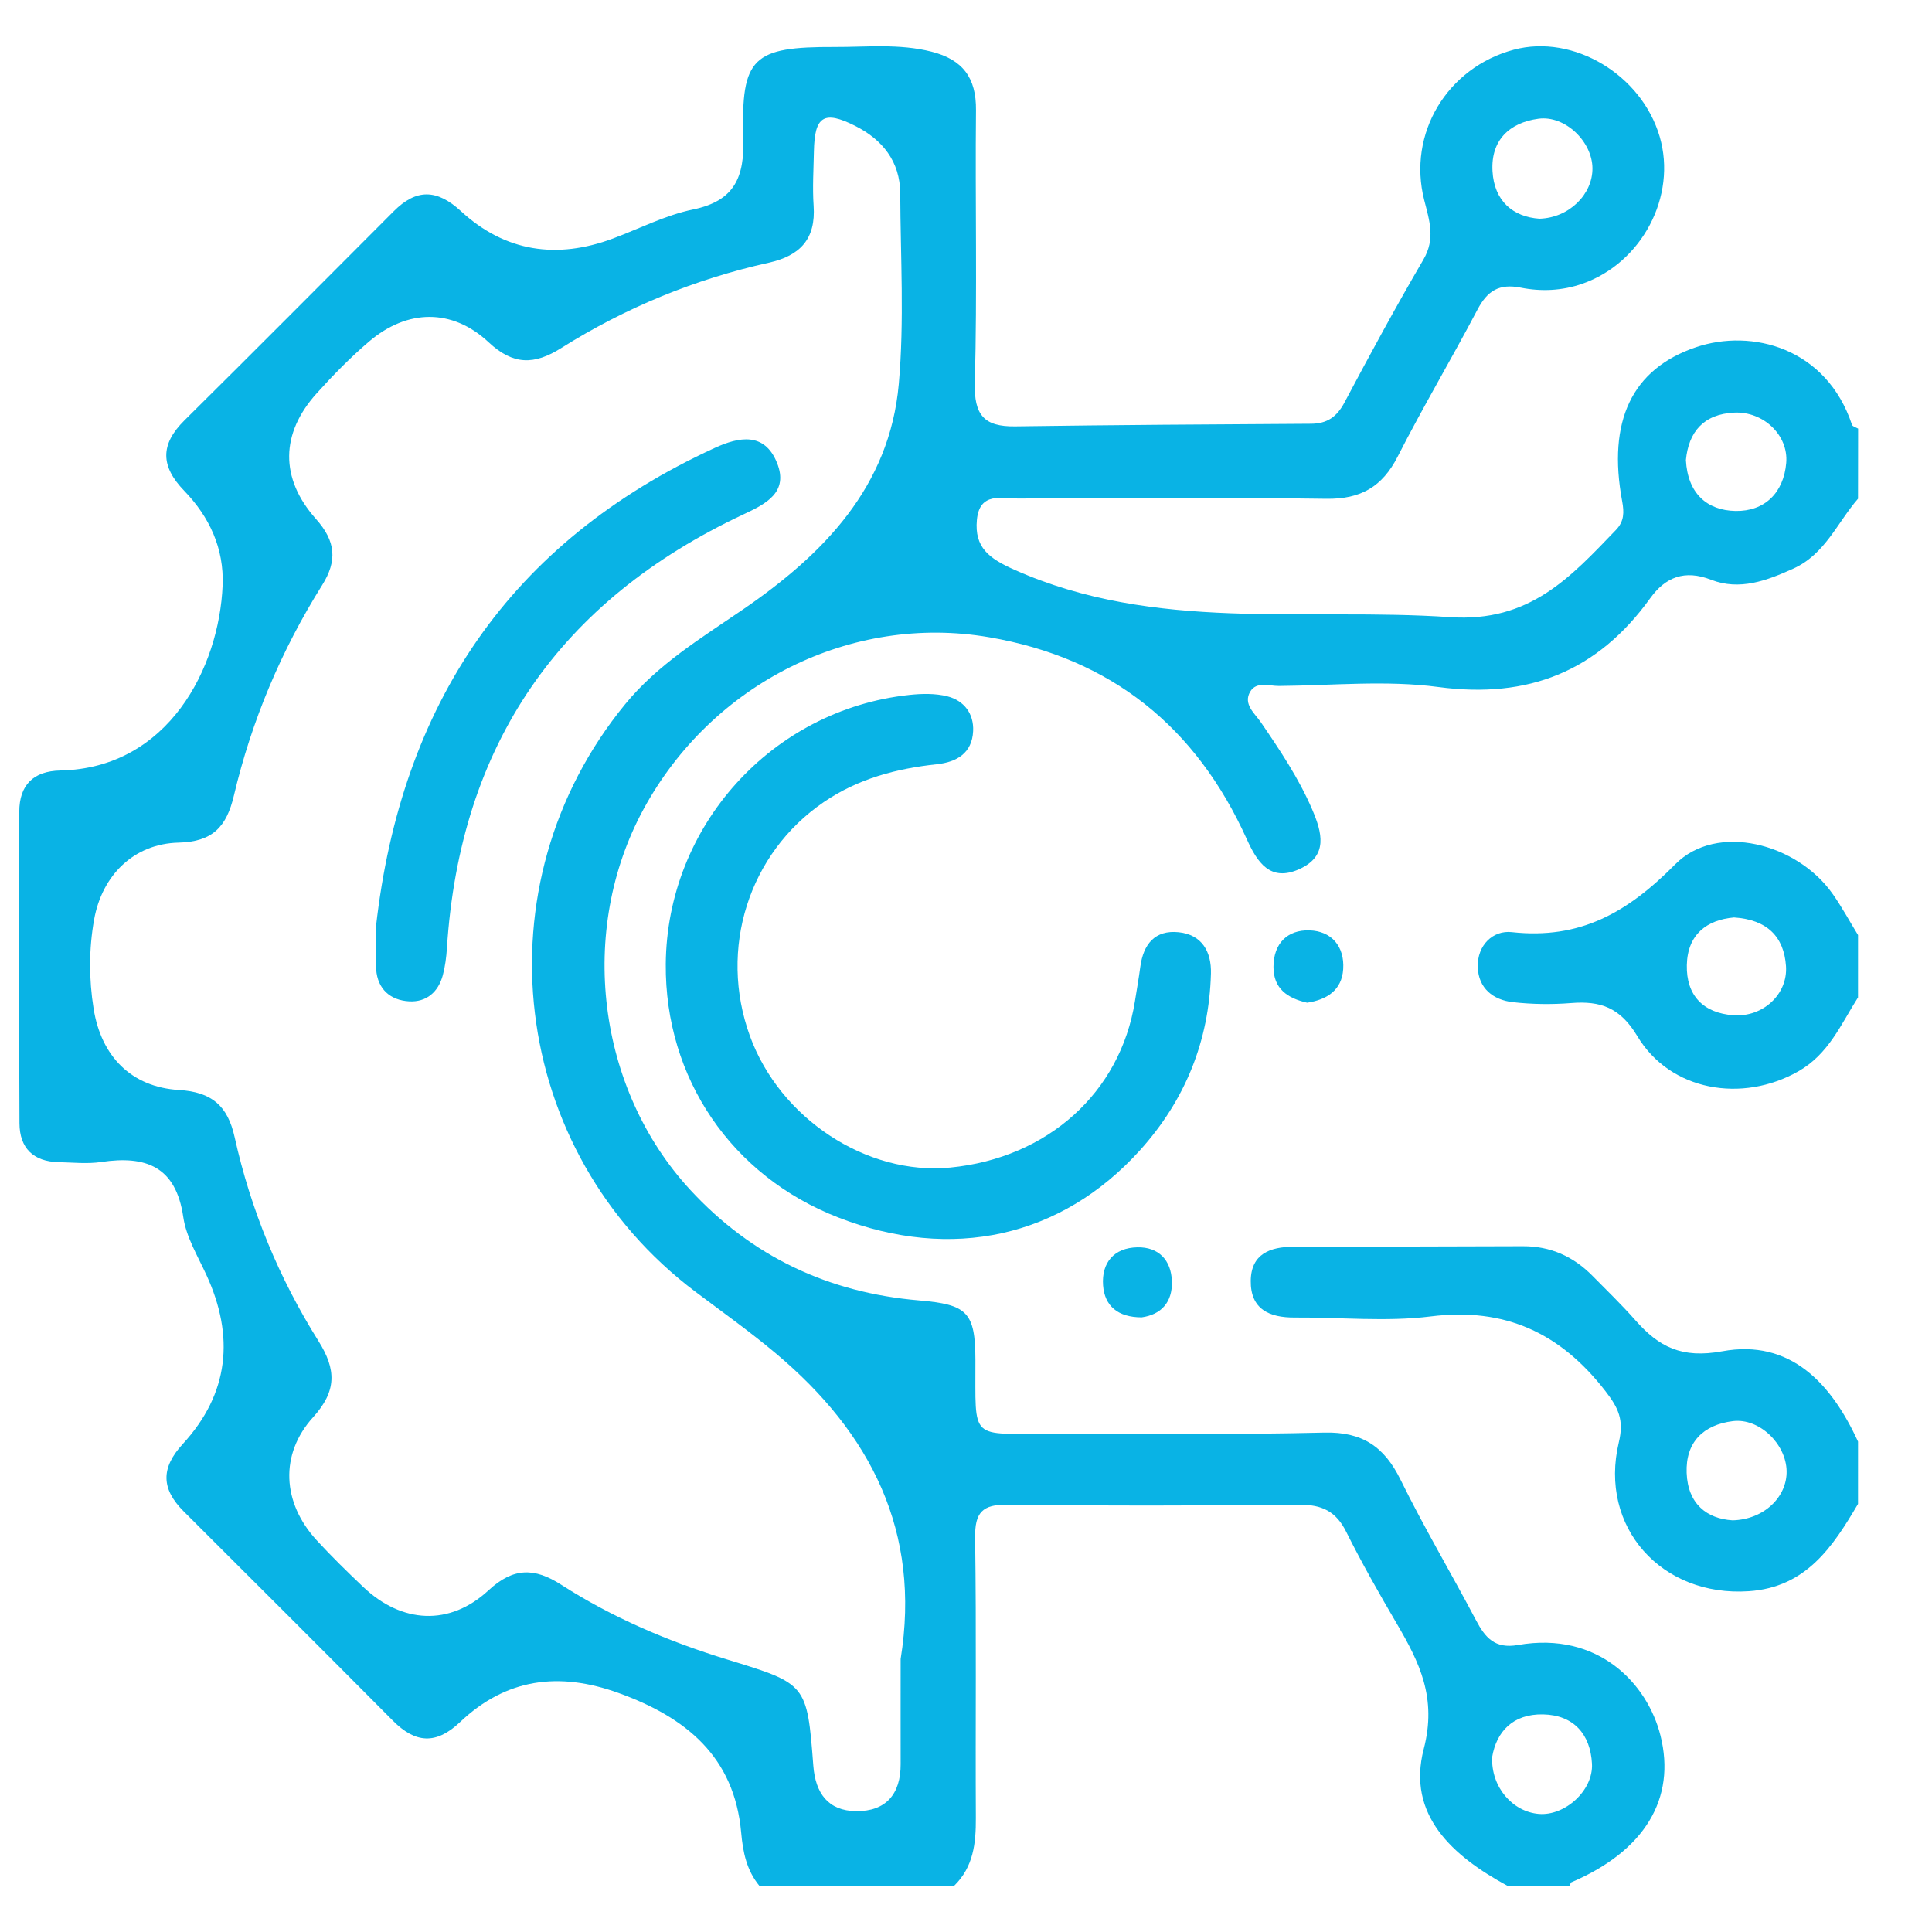 <?xml version="1.0" encoding="utf-8"?>
<!-- Generator: Adobe Illustrator 28.0.0, SVG Export Plug-In . SVG Version: 6.00 Build 0)  -->
<svg version="1.1" id="Layer_1" xmlns="http://www.w3.org/2000/svg" xmlns:xlink="http://www.w3.org/1999/xlink" x="0px" y="0px"
	 viewBox="0 0 1000 1000" style="enable-background:new 0 0 1000 1000;" xml:space="preserve">
<style type="text/css">
	.st0{fill:#09B3E5;}
	.st1{fill:none;stroke:#09B3E5;stroke-width:30;stroke-miterlimit:10;}
	.st2{fill-rule:evenodd;clip-rule:evenodd;fill:none;stroke:#09B3E5;stroke-width:30;stroke-miterlimit:10;}
	.st3{fill:none;stroke:#09B3E5;stroke-width:25;stroke-miterlimit:10;}
	.st4{fill:#019EDD;}
	.st5{fill:#009CDE;}
	.st6{fill:#0097DD;}
	.st7{fill:#009CDF;}
	.st8{fill:#00A1DE;}
	.st9{fill:#009EDF;}
</style>
<g>
	<path class="st0" d="M961.71,258.13c-10.74,12.39-17.06,28.72-33.4,36.14c-13.76,6.25-27.85,11.56-42.65,5.81
		c-13.74-5.34-23.65-1.35-31.52,9.57c-27.2,37.77-62.97,52.16-109.58,45.95c-27.07-3.61-55.01-0.77-82.55-0.55
		c-5.08,0.04-11.68-2.5-14.89,2.93c-3.83,6.48,2.36,11.27,5.54,15.92c9.86,14.43,19.56,28.89,26.5,45.02
		c5.12,11.9,8.5,24.1-6.59,30.92c-15.08,6.82-21.81-3.48-27.24-15.51c-26.21-58.06-70.15-93.65-133.37-104.5
		c-71.3-12.24-143.41,23.7-178.9,89.06c-34.17,62.92-24.06,144.66,24.16,196.92c32.01,34.69,71.68,53.31,118.47,57.28
		c24.89,2.12,29.08,5.99,29.18,30.64c0.18,42.75-3.63,38.28,39.55,38.35c47.03,0.07,94.08,0.57,141.08-0.57
		c19.64-0.48,31.02,7.3,39.43,24.4c12.12,24.66,26.21,48.36,39.04,72.69c4.78,9.07,9.77,14.94,21.71,12.85
		c41.73-7.29,67.07,20.2,73.77,46.82c8.24,32.78-8.32,59.87-46.12,76.01c-0.45,0.19-0.57,1.18-0.84,1.79c-10.76,0-21.51,0-32.27,0
		c-28.23-15.31-52.19-36.6-43.29-70.79c6.9-26.51-2.18-44.78-13.98-64.93c-9.14-15.61-18.11-31.37-26.17-47.55
		c-5.22-10.47-12.54-14.04-24-13.93c-50.34,0.45-100.7,0.6-151.03-0.08c-13.33-0.18-17.22,4.02-17.03,17.21
		c0.7,48.32,0.12,96.66,0.38,145c0.07,13.11-1.27,25.37-11.23,35.08c-33.61,0-67.22,0-100.83,0c-6.58-8.02-8.49-17.3-9.41-27.56
		c-3.52-39.3-28.58-59.66-63.51-72.25c-30.84-11.12-58.17-7.54-82,15.09c-12.43,11.8-23.15,10.94-34.71-0.69
		c-36-36.22-72.14-72.31-108.3-108.36c-11.61-11.58-12.04-22.35-0.52-34.88c24.03-26.13,26.91-55.76,12.18-87.67
		c-4.49-9.74-10.4-19.51-11.9-29.81c-3.82-26.22-19.35-31.95-42.46-28.51c-7.23,1.08-14.76,0.25-22.15,0.08
		c-13.04-0.3-20.12-7.31-20.18-20.12c-0.24-53.76-0.2-107.51-0.1-161.27c0.03-13.86,7.35-21.03,21.24-21.32
		c56.08-1.16,82.24-53.41,84.01-95.78c0.8-19.21-6.86-35.54-19.9-49.03c-12.2-12.61-12.51-23.89,0.09-36.36
		c36.29-35.93,72.29-72.15,108.37-108.3c11.65-11.67,22.28-11.59,34.8-0.05c22.83,21.06,49.6,25.01,78.62,14.18
		c13.8-5.15,27.23-12.11,41.49-15.05c21.67-4.46,26.66-16.83,26.05-37.18c-1.25-41.61,4.88-47.06,47.23-46.92
		c16.7,0.06,33.47-1.81,50.13,2.41c16.23,4.11,23.23,13.53,23.06,30.31c-0.47,47.03,0.68,94.1-0.61,141.1
		c-0.46,16.75,4.85,22.78,20.9,22.55c51.04-0.73,102.08-1.06,153.12-1.35c8.38-0.05,13.37-3.57,17.32-11.01
		c13.21-24.89,26.66-49.67,40.87-74c6.28-10.76,3.12-20.13,0.41-30.74c-8.81-34.53,11.94-68.68,46.39-77.87
		c30.74-8.2,66.07,12.86,75.48,45c9.04,30.89-9.24,65.41-40.09,76.16c-10.5,3.66-21.33,4.09-31.81,2.01
		c-11.24-2.23-17.3,1.65-22.41,11.36c-13.42,25.53-28.2,50.36-41.29,76.05c-8.02,15.74-19.23,22.11-36.91,21.87
		c-53.07-0.74-106.16-0.39-159.24-0.14c-8.68,0.04-20.27-3.61-21.66,11.02c-1.37,14.35,6.35,20.03,19.37,25.83
		c72.88,32.5,149.95,19.43,225.53,24.55c41.24,2.79,62.3-20.64,85.88-45.15c4.29-4.46,4.26-9.16,3.21-14.82
		c-7.69-41.5,5.01-68.45,38.1-79.7c29.09-9.89,67.65,0.34,80.87,40.12c0.3,0.91,2.07,1.33,3.16,1.97
		C961.71,233.93,961.71,246.03,961.71,258.13z M466.17,858.7c10.63-65.86-15.37-116.88-64.6-158.18
		c-13.35-11.21-27.59-21.36-41.54-31.85c-96.57-72.6-113.05-210.69-36.46-304.16c16.94-20.68,39.3-34.2,60.91-49
		c41.69-28.55,75.99-63.46,80.73-116.74c2.91-32.67,0.89-65.79,0.75-98.7c-0.07-16.54-9.3-27.87-23.31-34.92
		c-16.3-8.21-21.02-4.96-21.37,13.14c-0.18,9.4-0.79,18.85-0.15,28.21c1.18,17.19-6.94,25.86-23.26,29.49
		c-38.3,8.51-74.22,23.31-107.41,44.18c-13.91,8.75-24.77,8.94-37.52-2.99c-18.89-17.67-42.1-17.25-61.84-0.46
		c-9.69,8.24-18.68,17.44-27.21,26.91c-18.62,20.66-19.17,43.87-0.33,65c10.23,11.47,11.14,21.57,3.19,34.23
		c-21.19,33.78-36.54,70.22-45.7,108.99c-3.79,16.03-10.92,23.86-28.6,24.29c-23.19,0.56-39.63,16.89-43.74,39.84
		c-2.74,15.3-2.7,30.82-0.26,46.11c3.93,24.69,19.55,40.58,44.14,42.08c17.07,1.04,25.25,8.17,28.86,24.43
		c8.34,37.63,22.97,72.99,43.43,105.59c9.24,14.73,9.46,25.8-2.78,39.32c-17.51,19.34-15.96,44.32,1.72,63.62
		c7.71,8.41,15.9,16.41,24.18,24.27c19.92,18.92,44.7,20.42,64.86,1.74c12.86-11.92,23.82-11.75,37.55-2.93
		c26.69,17.14,55.7,29.46,85.97,38.74c41.12,12.61,41.34,12.46,44.59,54.98c1.09,14.23,7.64,23.35,22.12,23.52
		c15.4,0.18,23.13-8.78,23.08-24.31C466.13,894.98,466.17,876.84,466.17,858.7z M796.78,113.2c15.53-0.44,27.57-12.76,27.47-26.1
		c-0.1-13.87-14.2-27.5-27.95-25.65c-15.2,2.05-24.67,11.27-23.79,27.09C773.37,104.12,783.18,112.24,796.78,113.2z M872.62,238.13
		c0.91,17.31,10.97,26.07,25.68,26.34c15.04,0.28,24.94-9.37,26.25-24.87c1.22-14.41-11.87-26.7-26.84-26.03
		C881.65,214.3,874,223.72,872.62,238.13z M772.34,909.43c-0.63,15.7,10.62,28.33,24.16,29.46c13.44,1.13,28.25-12.07,27.5-26.01
		c-0.82-15.31-9.51-25.18-25.29-25.51C783.01,887.04,774.52,896.42,772.34,909.43z"/>
	<path class="st0" d="M961.71,778.43c-13.08,22.22-26.85,43.13-56.47,45.17c-45.15,3.11-77.86-33.12-67.33-77.09
		c2.8-11.7-0.32-17.91-7.02-26.56c-23.22-29.95-51.8-43.38-90.33-38.57c-23.12,2.88-46.9,0.4-70.38,0.57
		c-13.2,0.09-22.97-4.29-22.79-19.04c0.17-13.91,10.05-17.56,22.08-17.59c39.58-0.09,79.17-0.12,118.75-0.28
		c14.24-0.06,26.09,5.26,35.97,15.26c7.54,7.63,15.26,15.11,22.35,23.14c12.13,13.73,23.91,19.83,44.91,15.98
		c35.16-6.44,56.44,16.58,70.27,46.76C961.71,756.92,961.71,767.68,961.71,778.43z M896.79,786.92
		c16.34-0.41,28.25-12.21,27.96-25.55c-0.3-14.05-14.17-27.5-27.85-25.79c-15.27,1.91-24.51,10.92-23.89,26.83
		C873.63,778.37,883.39,786.1,896.79,786.92z"/>
	<path class="st0" d="M961.71,516.26c-8.84,13.9-15.17,29.32-30.88,38.25c-29.04,16.51-66.28,10.3-83.36-18.21
		c-8.89-14.84-19.07-18.33-34.27-17.12c-9.99,0.79-20.19,0.66-30.14-0.46c-10.25-1.16-17.84-7.19-18.17-18.19
		c-0.34-11.33,7.92-19.13,17.6-18.06c35.23,3.89,59.83-10.04,84.57-35.07c21.57-21.83,63.01-10.84,81.36,15.06
		c4.87,6.87,8.89,14.34,13.3,21.53C961.71,494.75,961.71,505.51,961.71,516.26z M897.54,474.88c-14.07,1.21-24.09,8.76-24.44,24.64
		c-0.35,15.61,8.41,24.85,24.16,25.97c15.15,1.08,28.14-10.79,27.17-25.38C923.4,484.77,914.61,475.99,897.54,474.88z"/>
	<path class="st0" d="M344.6,499.05c0.54-71.44,54.81-131.64,125.89-139.34c6.58-0.71,13.64-0.89,19.95,0.73
		c8.54,2.19,13.69,8.97,13.25,17.99c-0.55,11.4-8.43,16.03-18.84,17.15c-20.94,2.25-40.72,7.48-58.49,19.6
		c-38.77,26.45-54.6,75.96-38.2,121.06c15.54,42.73,60.52,72.28,103.65,68.09c50.41-4.89,88.05-38.75,95.62-86.04
		c0.96-5.97,2-11.93,2.8-17.91c1.55-11.65,7.58-19.12,19.82-17.86c12.09,1.25,17.04,10.09,16.73,21.42
		c-0.95,34.94-13.39,65.57-36.72,91.42c-40.8,45.21-97.48,57.61-156.21,34.79C378.63,608.7,344.15,558.05,344.6,499.05z"/>
	<path class="st0" d="M676.59,519c-10.1-2.27-17.48-7.22-17.44-18.57c0.04-12.11,7.22-19.21,18.61-18.87
		c11.49,0.34,18.23,8.34,17.48,20.06C694.54,512.53,686.78,517.46,676.59,519z"/>
	<path class="st0" d="M590.91,681.86c-12.19-0.01-19.18-5.81-19.96-16.57c-0.86-11.77,5.72-19.44,17.74-19.68
		c11.01-0.22,17.5,6.62,17.88,17.54C606.95,674.1,600.92,680.48,590.91,681.86z"/>
	<path class="st0" d="M194.6,479.65c12.95-114.85,69.16-199.06,175.38-247.82c12.58-5.78,25.76-8.24,32.2,7.74
		c6.15,15.27-5.8,21.24-17.21,26.59c-95.36,44.68-146.92,119.32-153.65,224.66c-0.3,4.64-0.91,9.35-2.09,13.84
		c-2.32,8.82-8.52,14.15-17.49,13.63c-9.66-0.56-16.29-6.26-17.04-16.53C194.17,494.42,194.6,487.02,194.6,479.65z"/>
</g>
</svg>
